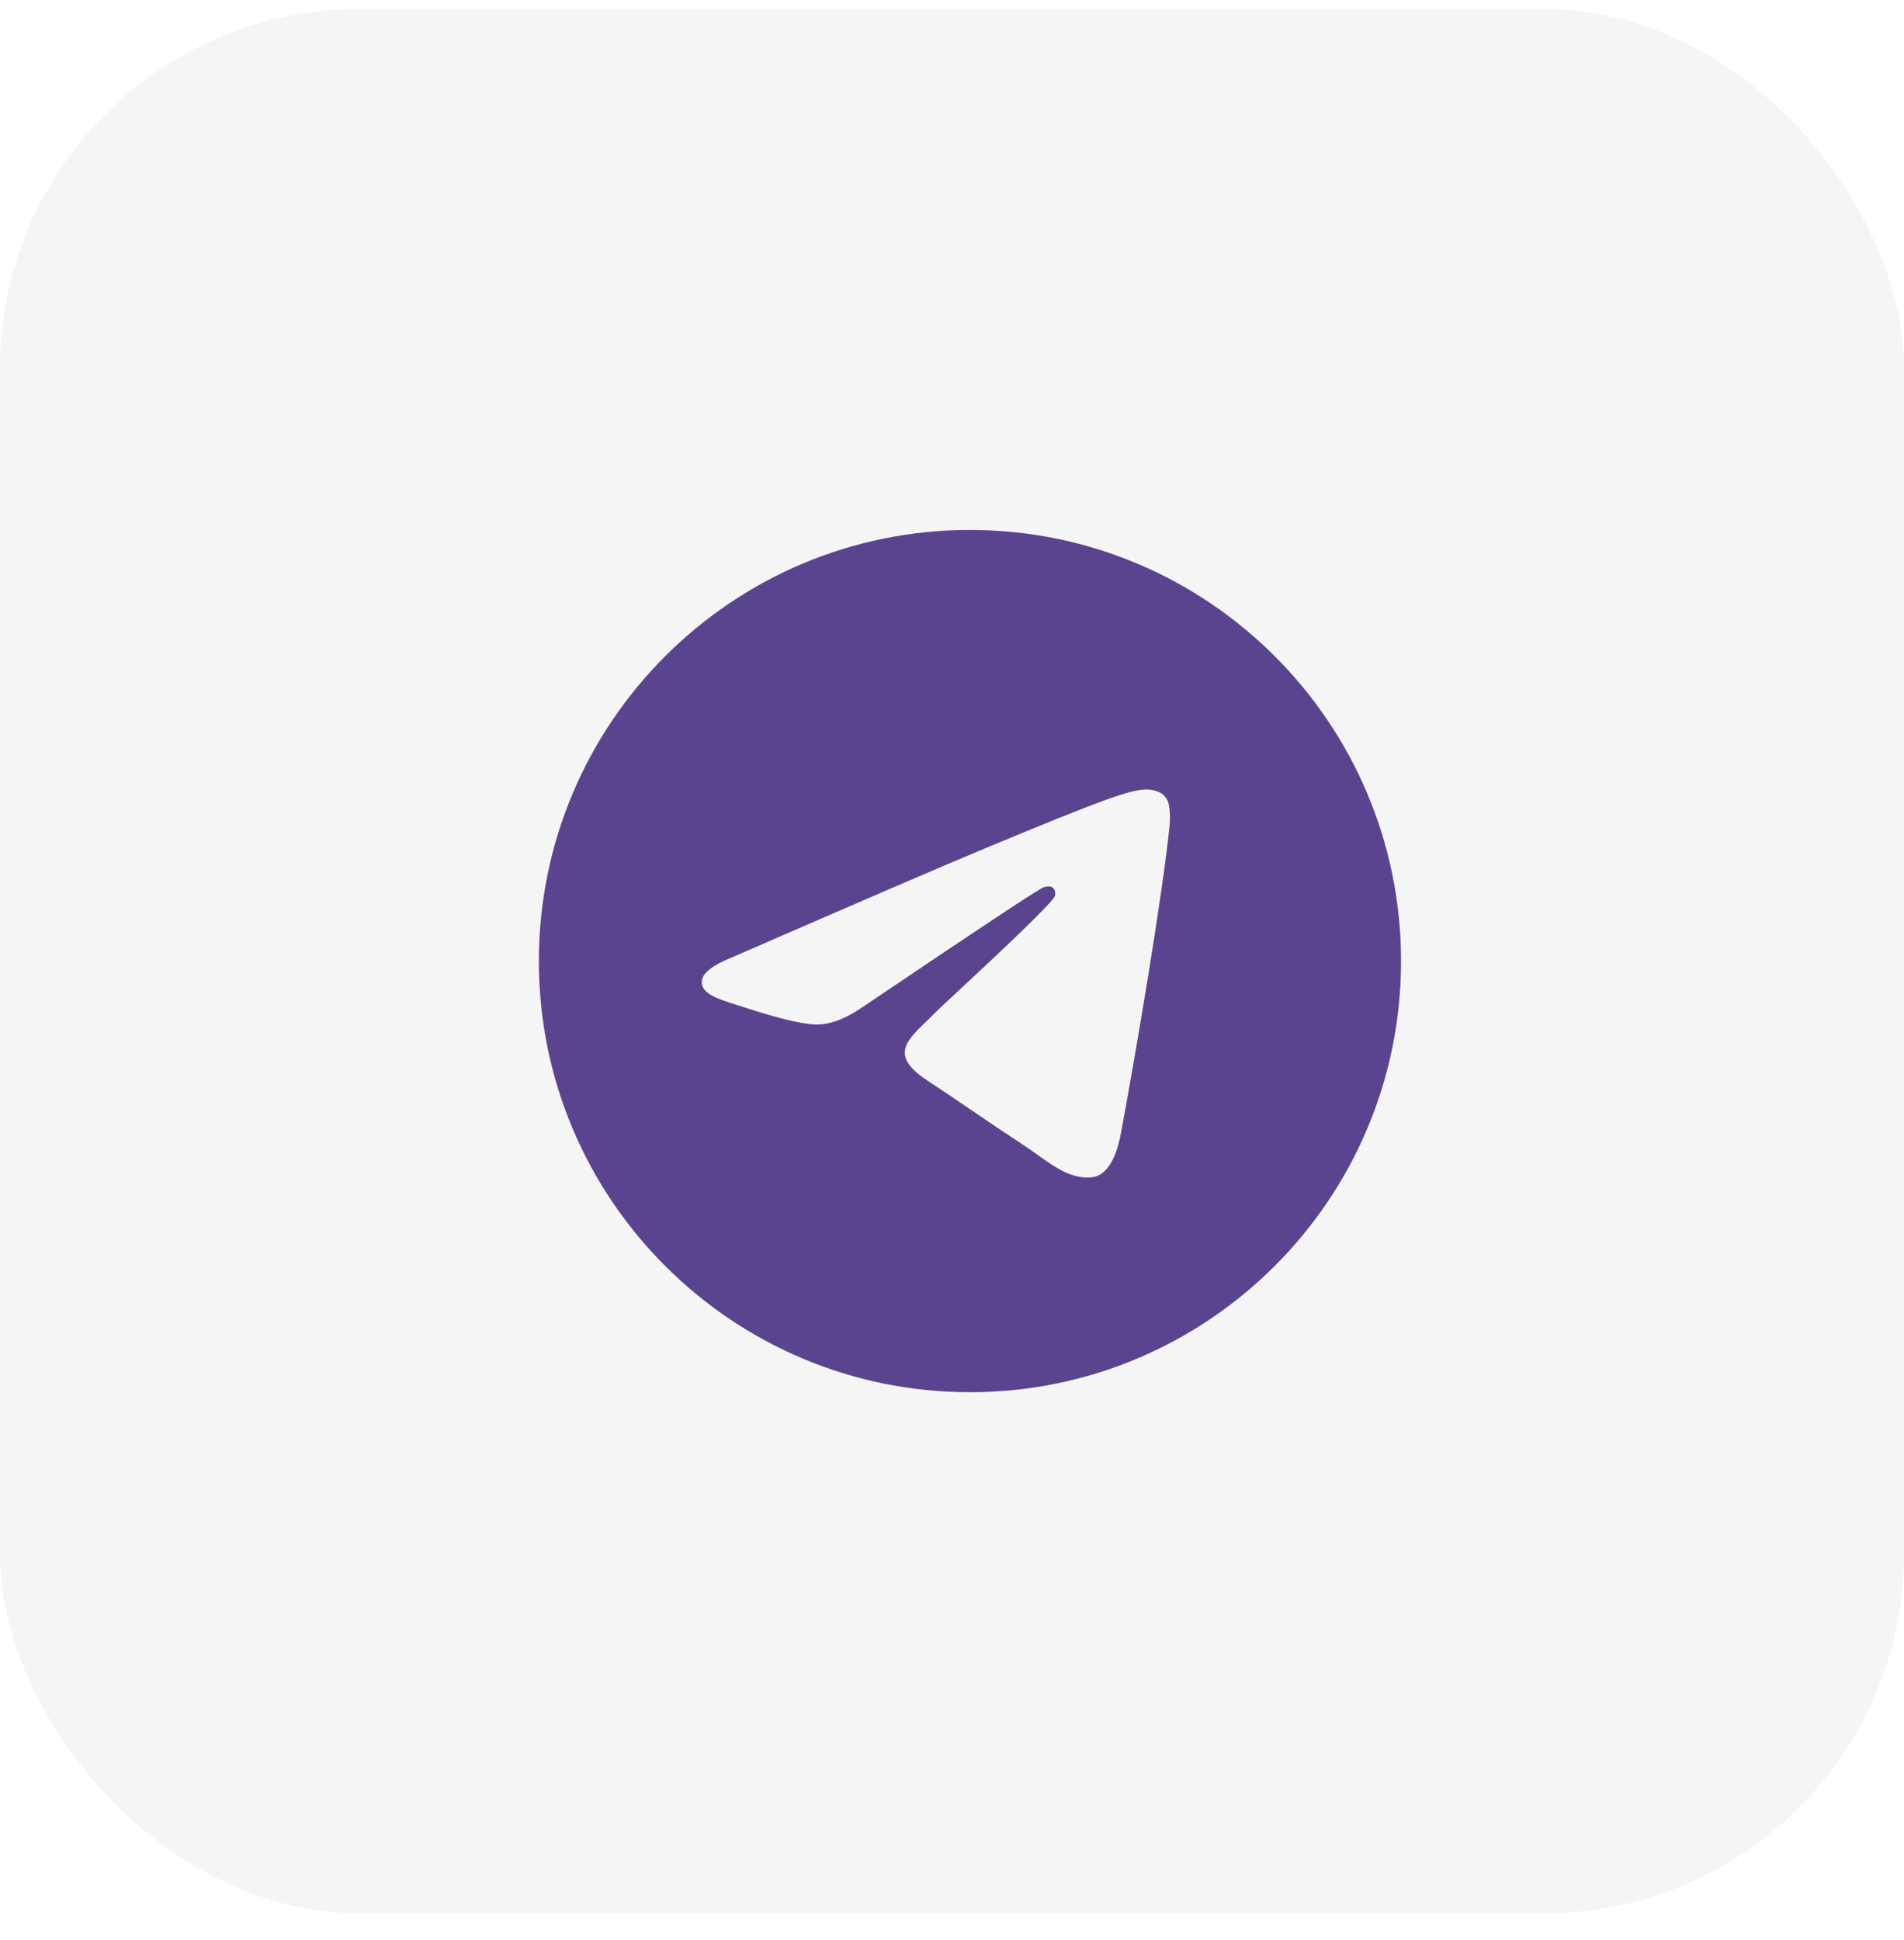 <?xml version="1.0" encoding="UTF-8"?> <svg xmlns="http://www.w3.org/2000/svg" width="53" height="54" viewBox="0 0 53 54" fill="none"><rect y="0.25" width="53" height="53" rx="10" fill="#888888" fill-opacity="0.08"></rect><path fill-rule="evenodd" clip-rule="evenodd" d="M39 26.75C39 33.377 33.627 38.75 27 38.75C20.373 38.75 15 33.377 15 26.75C15 20.123 20.373 14.75 27 14.75C33.627 14.75 39 20.123 39 26.75ZM27.43 23.609C26.263 24.094 23.93 25.099 20.432 26.623C19.864 26.849 19.566 27.07 19.539 27.286C19.493 27.652 19.951 27.796 20.573 27.991C20.658 28.018 20.746 28.045 20.836 28.075C21.449 28.274 22.273 28.507 22.701 28.516C23.09 28.524 23.524 28.364 24.003 28.036C27.271 25.829 28.958 24.714 29.064 24.69C29.139 24.673 29.243 24.651 29.313 24.714C29.383 24.776 29.376 24.894 29.369 24.926C29.323 25.119 27.529 26.788 26.599 27.652C26.309 27.921 26.104 28.112 26.062 28.156C25.968 28.253 25.872 28.346 25.78 28.435C25.21 28.983 24.784 29.395 25.804 30.067C26.294 30.39 26.686 30.657 27.077 30.923C27.504 31.214 27.93 31.504 28.482 31.866C28.622 31.958 28.756 32.053 28.887 32.146C29.384 32.501 29.831 32.819 30.383 32.769C30.703 32.739 31.035 32.438 31.203 31.539C31.6 29.413 32.382 24.809 32.563 22.911C32.574 22.753 32.567 22.595 32.543 22.439C32.529 22.313 32.467 22.197 32.371 22.114C32.228 21.997 32.006 21.972 31.906 21.974C31.455 21.982 30.763 22.223 27.43 23.609Z" fill="#3D217B" fill-opacity="0.83"></path></svg> 